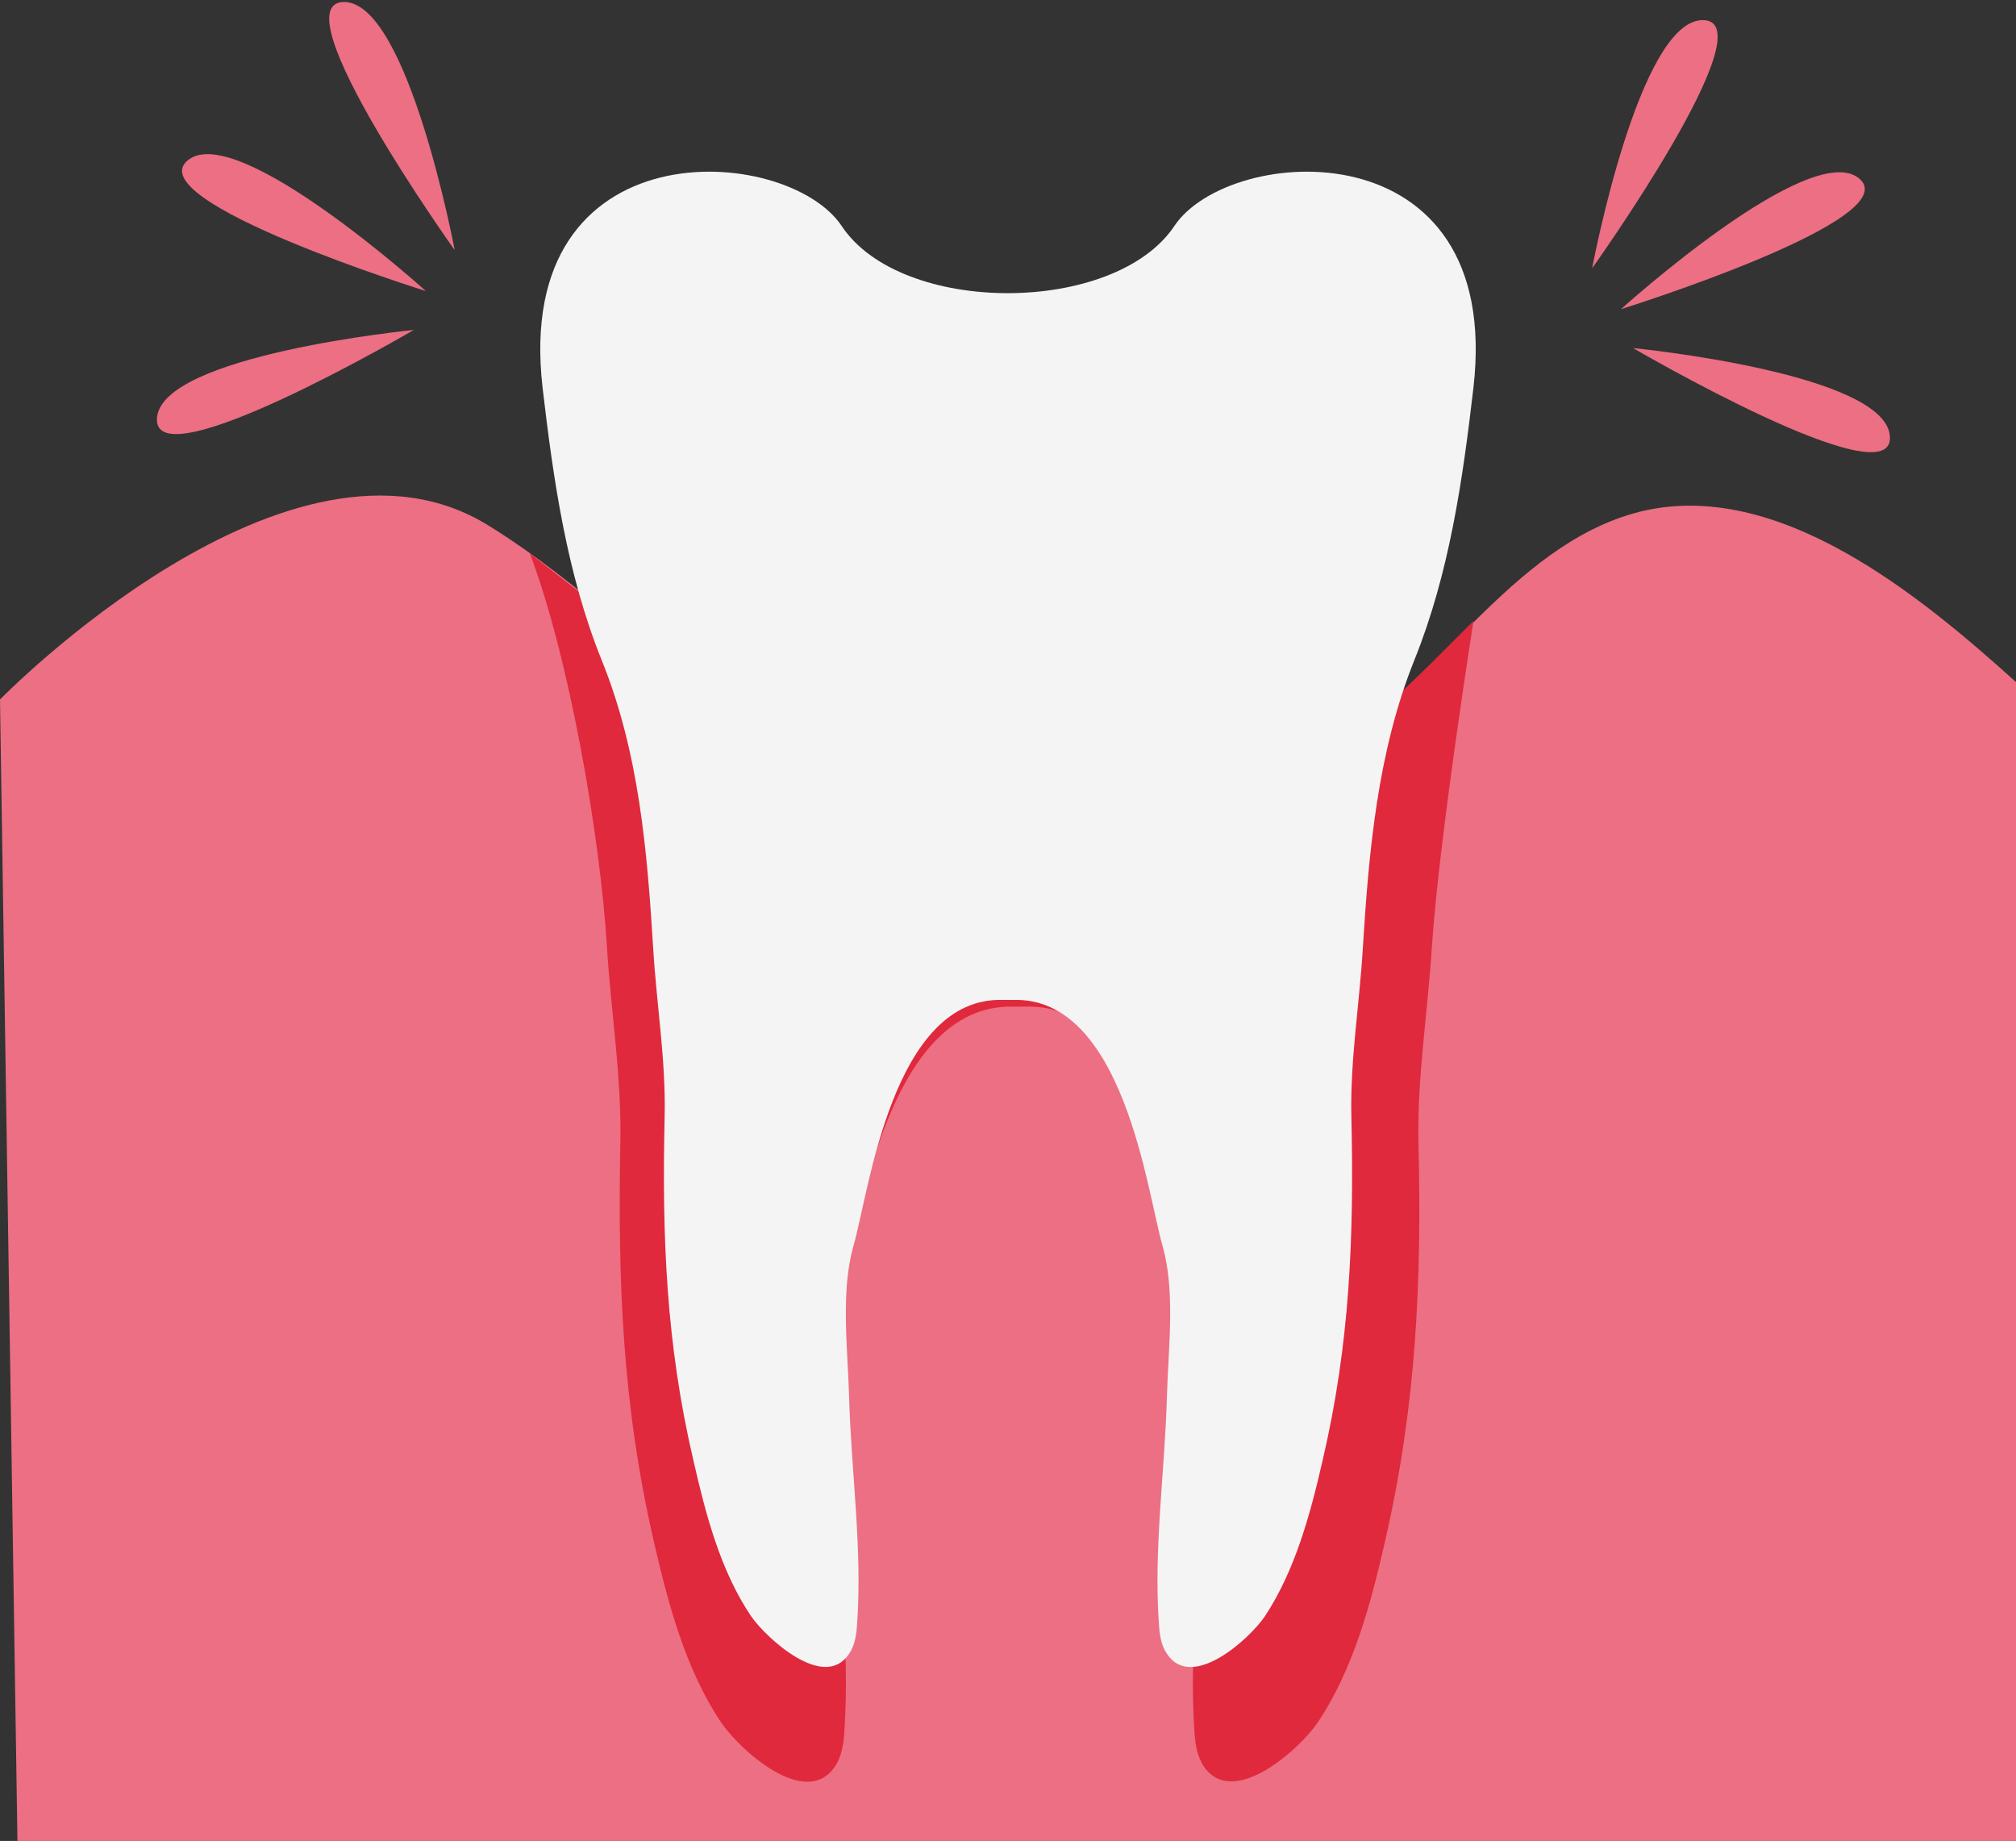 <?xml version="1.0" encoding="UTF-8"?>
<!DOCTYPE svg PUBLIC '-//W3C//DTD SVG 1.0//EN'
          'http://www.w3.org/TR/2001/REC-SVG-20010904/DTD/svg10.dtd'>
<svg height="274.5" preserveAspectRatio="xMidYMid meet" version="1.0" viewBox="102.5 89.3 300.6 274.5" width="300.6" xmlns="http://www.w3.org/2000/svg" xmlns:xlink="http://www.w3.org/1999/xlink" zoomAndPan="magnify"
><rect x="102.5" y="89.3" width="300.6" height="274.5" fill="#333333" stroke="none"/><g id="change1_4"
  ><path d="M403.1,191v172.8h-298l-2.6-170.2c0,0,43.3-44.4,72.9-25.9c6.8,4.2,13,9.2,19.1,14.3 c13.1,10.9,25.7,22.3,42.6,28.1c22.1,7.7,45.1,2.2,64.6-9.8c7.5-4.7,13.9-11.7,20.6-18.3c7.3-7.2,14.9-13.9,24.7-16.4 C367.6,160.5,388.9,178.2,403.1,191z" fill="#EC6F83"
  /></g
  ><g id="change2_1"
  ><path d="M316,230.5c-0.6,9.7-2.2,19.4-2,29.1c0.5,20.8-0.3,39.2-5,59.6c-2.1,9.2-4.7,19-10,26.9 c-2.6,3.9-12.6,13-17,6.6c-1-1.5-1.3-3.4-1.4-5.2c-0.9-13,1.1-26.5,1.4-39.5c0.2-8.2,1.5-18.1-0.8-26.2 c-2.6-8.7-6.7-43.1-25.9-42.4c-0.3,0-0.5,0-0.8,0c-0.3,0-0.5,0-0.8,0c-19.2-0.6-23.3,33.7-25.9,42.4c-2.3,8-1,18-0.8,26.2 c0.3,13,2.3,26.5,1.4,39.5c-0.1,1.8-0.4,3.7-1.4,5.2c-4.4,6.5-14.3-2.6-17-6.6c-5.3-7.9-7.9-17.8-10-26.9 c-4.7-20.4-5.4-38.8-5-59.6c0.2-9.7-1.4-19.4-2-29.1c-1-16.4-5.6-43.1-11.5-58.7l12.9,10.1c13.1,10.9,25.7,22.3,42.6,28.1 c22.1,7.7,45.1,2.2,64.6-9.8c7.5-4.7,13.9-11.7,20.6-18.3C322.2,182,317.1,214.1,316,230.5z" fill="#E0293C"
  /></g
  ><g id="change3_1"
  ><path d="M322.2,147.1c-1.6,13.8-3.6,27.7-8.8,40.6c-5.5,13.7-6.8,28.5-7.7,43.1c-0.5,8.3-1.9,16.7-1.7,25 c0.4,17.9-0.2,33.8-4.3,51.3c-1.8,7.9-4.1,16.4-8.6,23.2c-2.3,3.4-10.9,11.2-14.6,5.6c-0.9-1.3-1.1-2.9-1.2-4.5 c-0.8-11.2,0.9-22.8,1.2-34c0.2-7.1,1.3-15.6-0.7-22.5c-2.2-7.5-5.7-37.1-22.3-36.5c-0.2,0-0.5,0-0.7,0c-0.2,0-0.5,0-0.7,0 c-16.6-0.6-20.1,29-22.3,36.5c-2,6.9-0.9,15.5-0.7,22.5c0.3,11.2,2,22.8,1.2,34c-0.1,1.6-0.3,3.2-1.2,4.5 c-3.7,5.6-12.3-2.3-14.6-5.6c-4.6-6.8-6.8-15.3-8.6-23.2c-4.1-17.5-4.7-33.4-4.3-51.3c0.2-8.3-1.2-16.7-1.7-25 c-0.9-14.6-2.1-29.3-7.7-43.1c-5.2-12.9-7.2-26.9-8.8-40.6c-4.5-39.1,36.4-36.4,44.6-24.1c8.9,13.4,40.7,13.3,49.6,0 C285.8,110.7,326.7,108,322.2,147.1z" fill="#F4F4F4"
  /></g
  ><g
  ><g id="change1_6"
    ><path d="M339.9,129.3c0,0,7-37.3,16.6-37S339.9,129.3,339.9,129.3z" fill="#EC6F83"
    /></g
    ><g id="change1_1"
    ><path d="M344.2,135.4c0,0,28.2-25.5,35.5-19.5C387.1,122,344.2,135.4,344.2,135.4z" fill="#EC6F83"
    /></g
    ><g id="change1_7"
    ><path d="M346,141.2c0,0,37.8,3.7,38.3,13.2C384.9,163.9,346,141.2,346,141.2z" fill="#EC6F83"
    /></g
    ><g id="change1_5"
    ><path d="M170.3,126.6c0,0-7-37.3-16.6-37S170.3,126.6,170.3,126.6z" fill="#EC6F83"
    /></g
    ><g id="change1_3"
    ><path d="M166,132.7c0,0-28.2-25.5-35.5-19.5C123.1,119.3,166,132.7,166,132.7z" fill="#EC6F83"
    /></g
    ><g id="change1_2"
    ><path d="M164.2,138.5c0,0-37.8,3.7-38.3,13.2C125.4,161.2,164.2,138.5,164.2,138.5z" fill="#EC6F83"
    /></g
  ></g
></svg
>
